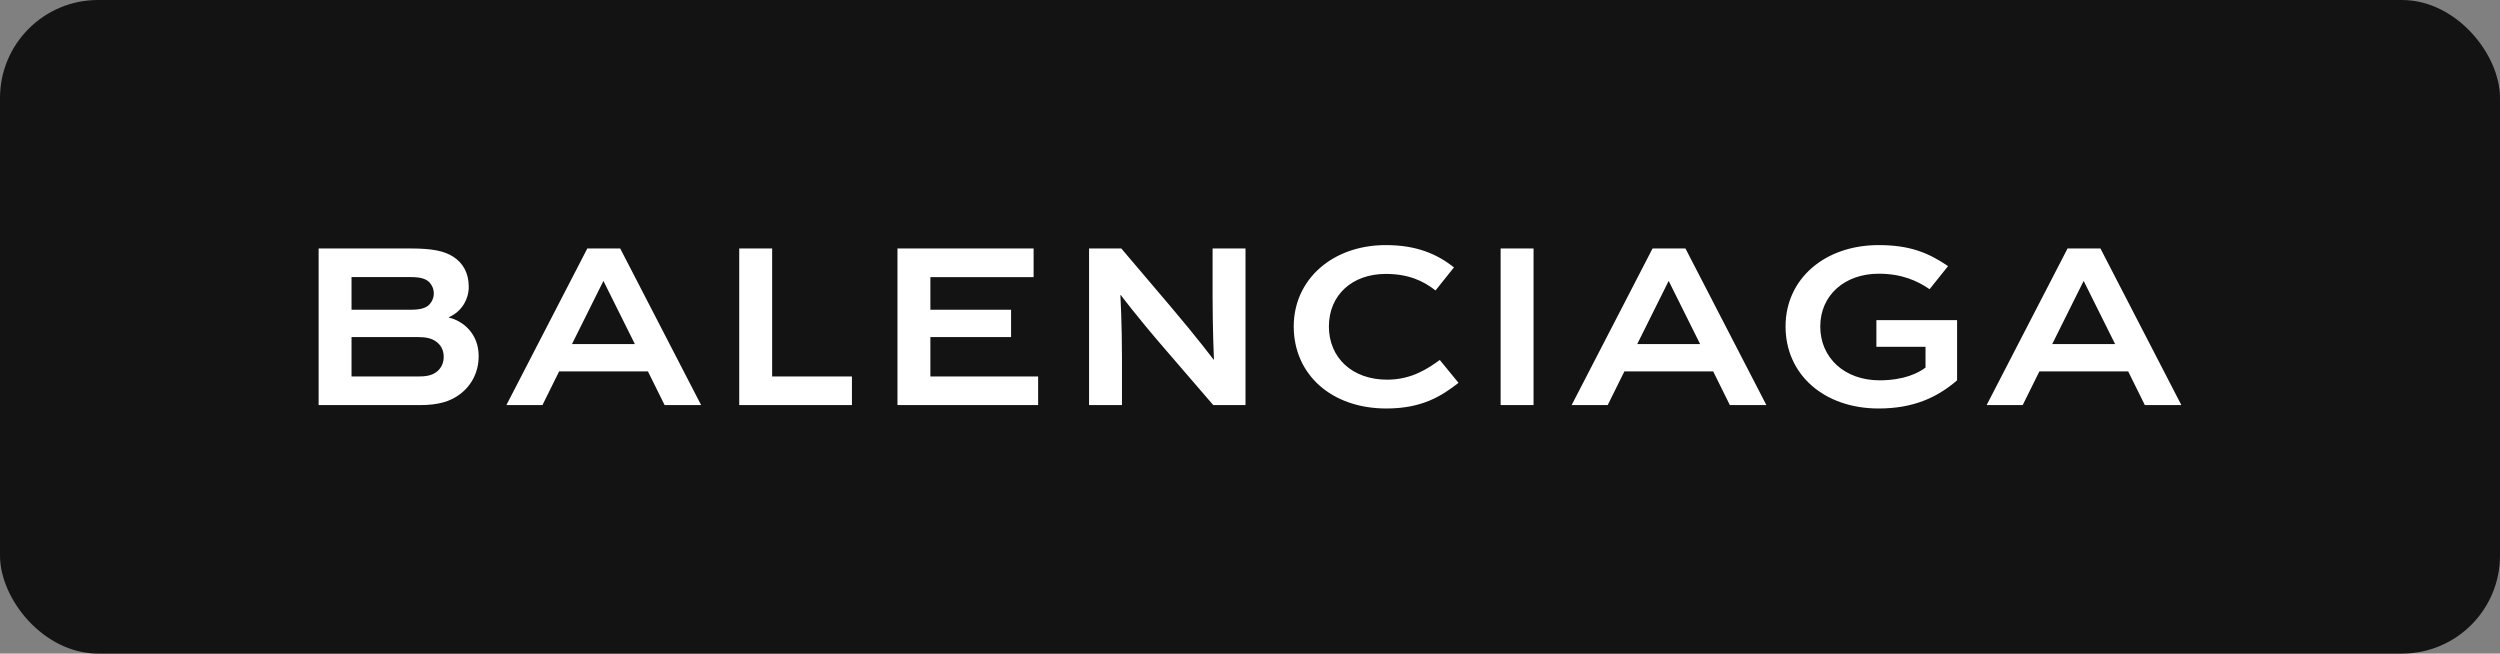 <svg xmlns="http://www.w3.org/2000/svg" width="306" height="80" viewBox="0 0 306 80" fill="none"><rect x="0" y="0" width="306" height="80" fill="#808080" stroke="none"/><rect width="306" height="80" rx="12" fill="#131313"></rect><g clip-path="url(#clip0_4_1673)"><path d="M73.873 34.41L77.708 42.114H70.01L73.846 34.41H73.873ZM68.437 45.46H79.308L81.35 49.584H85.819L75.915 30.415H71.886L61.981 49.584H66.395L68.437 45.46ZM204.26 34.41L208.095 42.114H200.396L204.231 34.41H204.259H204.26ZM198.824 45.46H209.694L211.736 49.584H216.206L206.3 30.415H202.272L192.368 49.584H196.782L198.824 45.46H198.824ZM158.353 39.961C158.353 45.824 162.961 50 169.692 50C174.078 50 176.452 48.469 178.522 46.862L176.231 44.059C174.824 45.071 172.836 46.472 169.775 46.472C165.526 46.472 162.657 43.801 162.657 39.961C162.657 36.123 165.498 33.528 169.609 33.528C172.369 33.528 174.189 34.358 175.707 35.551L177.969 32.724C175.844 31.063 173.362 30 169.609 30C163.154 30 158.353 34.151 158.353 39.961ZM238.444 32.569C235.988 30.909 233.726 30 229.946 30C223.379 30 218.552 34.099 218.552 39.961C218.552 45.849 223.269 50 229.946 50C234.196 50 237.12 48.651 239.548 46.551V39.183H229.671V42.452H235.684V44.993C234.83 45.643 233.064 46.551 230.057 46.551C225.781 46.551 222.8 43.801 222.8 39.962C222.8 36.123 225.808 33.502 229.946 33.502C232.816 33.502 234.693 34.386 236.182 35.397L238.444 32.57V32.569ZM51.111 41.257C52.104 41.257 52.795 41.388 53.373 41.802C53.926 42.192 54.311 42.815 54.311 43.67C54.311 44.527 53.926 45.175 53.373 45.565C52.795 45.979 52.104 46.083 51.111 46.083H43.028V41.257H51.111V41.257ZM50.311 33.917C51.47 33.917 52.077 34.124 52.491 34.487C52.877 34.877 53.097 35.37 53.097 35.914C53.097 36.459 52.877 36.952 52.491 37.341C52.077 37.703 51.47 37.911 50.311 37.911H43.028V33.916H50.311V33.917ZM109.85 49.584H127.066V46.083H113.879V41.257H123.755V37.912H113.879V33.917H126.514V30.415H109.85V49.584ZM255.054 34.41L258.889 42.114H251.191L255.026 34.41H255.054ZM249.619 45.46H260.489L262.531 49.584H267L257.095 30.415H253.068L243.163 49.584H247.577L249.62 45.46H249.619ZM187.706 30.415H183.677V49.584H187.706V30.415ZM104.277 46.082H94.511V30.415H90.482V49.584H104.277V46.082ZM137.33 43.773C137.33 39.701 137.137 36.122 137.137 36.122H137.192C137.192 36.122 139.068 38.638 142.49 42.606L148.505 49.583H152.45V30.414H148.422V36.329C148.422 40.401 148.586 44.007 148.586 44.007H148.532C148.532 44.007 146.655 41.491 143.262 37.495L137.248 30.414H133.301V49.583H137.33V43.773H137.33L137.33 43.773ZM51.387 49.584C53.705 49.584 55.112 49.118 56.216 48.313C57.678 47.25 58.588 45.589 58.588 43.592C58.588 40.765 56.602 39.26 54.946 38.87V38.819C56.519 38.145 57.375 36.614 57.375 35.109C57.375 33.398 56.657 32.205 55.526 31.453C54.422 30.726 52.933 30.414 50.34 30.414H39V49.583L51.387 49.584Z" fill="white"></path></g><defs><clipPath id="clip0_4_1673"><rect width="228" height="20" fill="white" transform="translate(39 30)"></rect></clipPath></defs></svg>